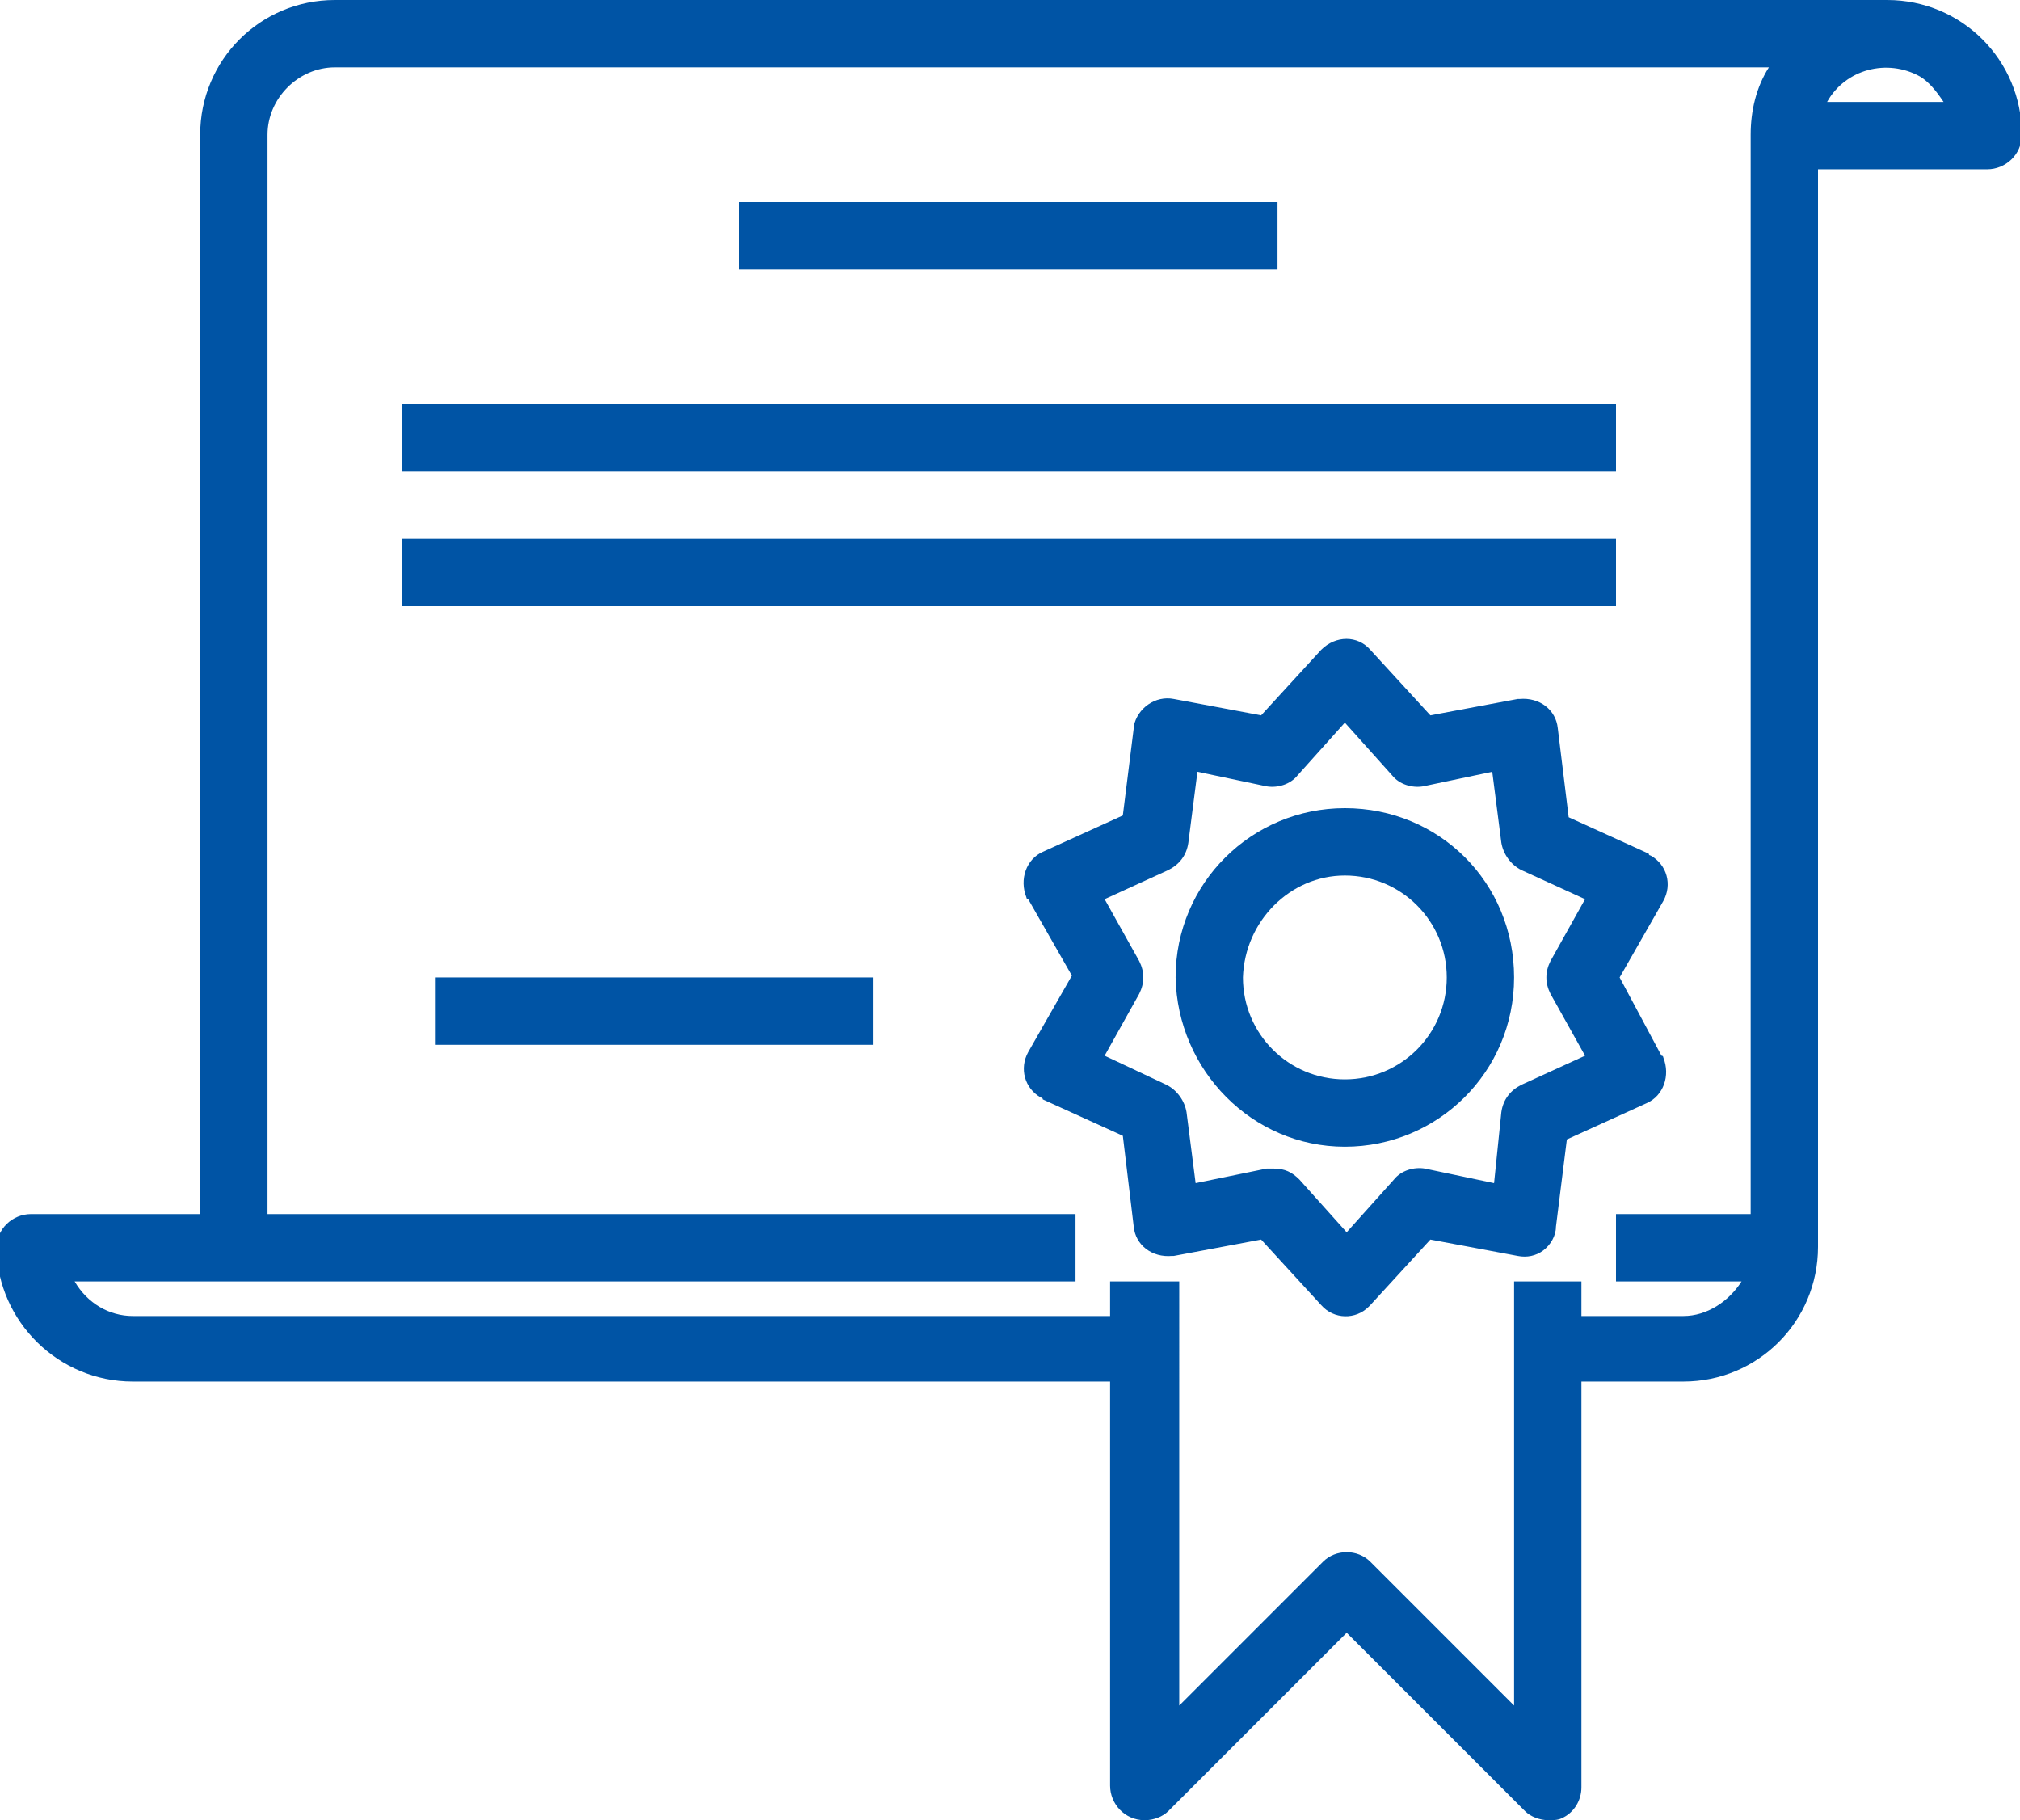 <svg xmlns="http://www.w3.org/2000/svg" xmlns:xlink="http://www.w3.org/1999/xlink" id="Layer_1" x="0px" y="0px" viewBox="0 0 111 100" style="enable-background:new 0 0 111 100;" xml:space="preserve"><style type="text/css">	.st0{fill:#0054A5;}</style><g>	<path class="st0" d="M7.3,75.9H61v22.2c0,1,0.8,1.9,1.9,1.9c0.5,0,1-0.2,1.3-0.5l9.8-9.8l9.8,9.8c0.3,0.3,0.8,0.5,1.3,0.5  c0.2,0,0.5,0,0.7-0.1c0.7-0.3,1.1-1,1.1-1.7V75.9h5.6c4.1,0,7.4-3.3,7.4-7.4V9.3h9.3c1,0,1.9-0.8,1.9-1.9c0-4.1-3.3-7.4-7.4-7.4  H18.4C14.3,0,11,3.3,11,7.4v59.3H1.7c-1,0-1.9,0.8-1.9,1.9C-0.1,72.6,3.2,75.9,7.3,75.9z M106.8,5.6h-6.4c1-1.8,3.3-2.4,5.1-1.4  C106,4.5,106.4,5,106.8,5.6L106.8,5.6z M12.8,70.4h46.3v-3.7H14.7V7.4c0-2,1.7-3.7,3.7-3.7h78.8c-0.7,1.1-1,2.4-1,3.7v59.3h-7.4  v3.7h6.9c-0.7,1.1-1.9,1.9-3.2,1.9h-5.6v-1.9h-3.7v23.3l-7.9-7.9c-0.7-0.7-1.9-0.7-2.6,0l-7.9,7.9V70.4H61v1.9H7.3  c-1.3,0-2.5-0.7-3.2-1.9H12.8z"></path>	<path class="st0" d="M62.3,67.4c0.1,1,1,1.7,2.1,1.6c0,0,0.1,0,0.1,0l4.8-0.9l3.3,3.6c0.7,0.8,1.9,0.8,2.6,0.1c0,0,0.1-0.1,0.1-0.1  l3.3-3.6l4.8,0.9c0.5,0.1,1,0,1.4-0.3c0.4-0.3,0.7-0.8,0.7-1.3l0.6-4.8l4.4-2c0.9-0.4,1.3-1.5,0.9-2.5c0,0,0-0.1-0.1-0.1L89,53.7  l2.4-4.2c0.5-0.9,0.2-2-0.7-2.5c0,0-0.1,0-0.1-0.1l-4.4-2L85.6,40c-0.1-1-1-1.7-2.1-1.6c0,0-0.1,0-0.1,0l-4.8,0.9l-3.3-3.6  c-0.7-0.8-1.9-0.8-2.7,0c0,0,0,0,0,0l-3.3,3.6l-4.8-0.9c-1-0.2-2,0.5-2.2,1.5c0,0,0,0.1,0,0.1l-0.6,4.8l-4.4,2  c-0.9,0.4-1.3,1.5-0.9,2.5c0,0,0,0.1,0.1,0.1l2.4,4.2l-2.4,4.2c-0.5,0.9-0.2,2,0.7,2.5c0,0,0.1,0,0.1,0.1l4.4,2L62.3,67.4z   M62.6,52.8l-1.9-3.4l3.5-1.6c0.6-0.3,1-0.8,1.1-1.5l0.5-3.9l3.8,0.8c0.6,0.1,1.3-0.1,1.7-0.6l2.6-2.9l2.6,2.9  c0.4,0.5,1.1,0.7,1.7,0.6l3.8-0.8l0.5,3.9c0.1,0.6,0.5,1.2,1.1,1.5l3.5,1.6l-1.9,3.4c-0.3,0.6-0.3,1.2,0,1.8l1.9,3.4l-3.5,1.6  c-0.6,0.3-1,0.8-1.1,1.5L82.1,65l-3.8-0.8c-0.6-0.1-1.3,0.1-1.7,0.6l-2.6,2.9l-2.6-2.9c-0.4-0.4-0.8-0.6-1.4-0.6  c-0.1,0-0.2,0-0.4,0L65.7,65l-0.5-3.9c-0.1-0.6-0.5-1.2-1.1-1.5L60.7,58l1.9-3.4C62.9,54,62.9,53.4,62.6,52.8L62.6,52.8z"></path>	<path class="st0" d="M73.9,63c5.1,0,9.3-4.1,9.3-9.3s-4.1-9.3-9.3-9.3c-5.1,0-9.3,4.1-9.3,9.3C64.7,58.8,68.8,63,73.9,63z   M73.9,48.1c3.1,0,5.6,2.5,5.6,5.6c0,3.1-2.5,5.6-5.6,5.6s-5.6-2.5-5.6-5.6C68.4,50.6,70.9,48.1,73.9,48.1z"></path>	<rect x="40.6" y="11.1" class="st0" width="29.6" height="3.7"></rect>	<rect x="22.1" y="22.2" class="st0" width="66.7" height="3.7"></rect>	<rect x="22.1" y="29.6" class="st0" width="66.7" height="3.7"></rect>	<rect x="23.9" y="53.7" class="st0" width="24.1" height="3.7"></rect></g></svg>